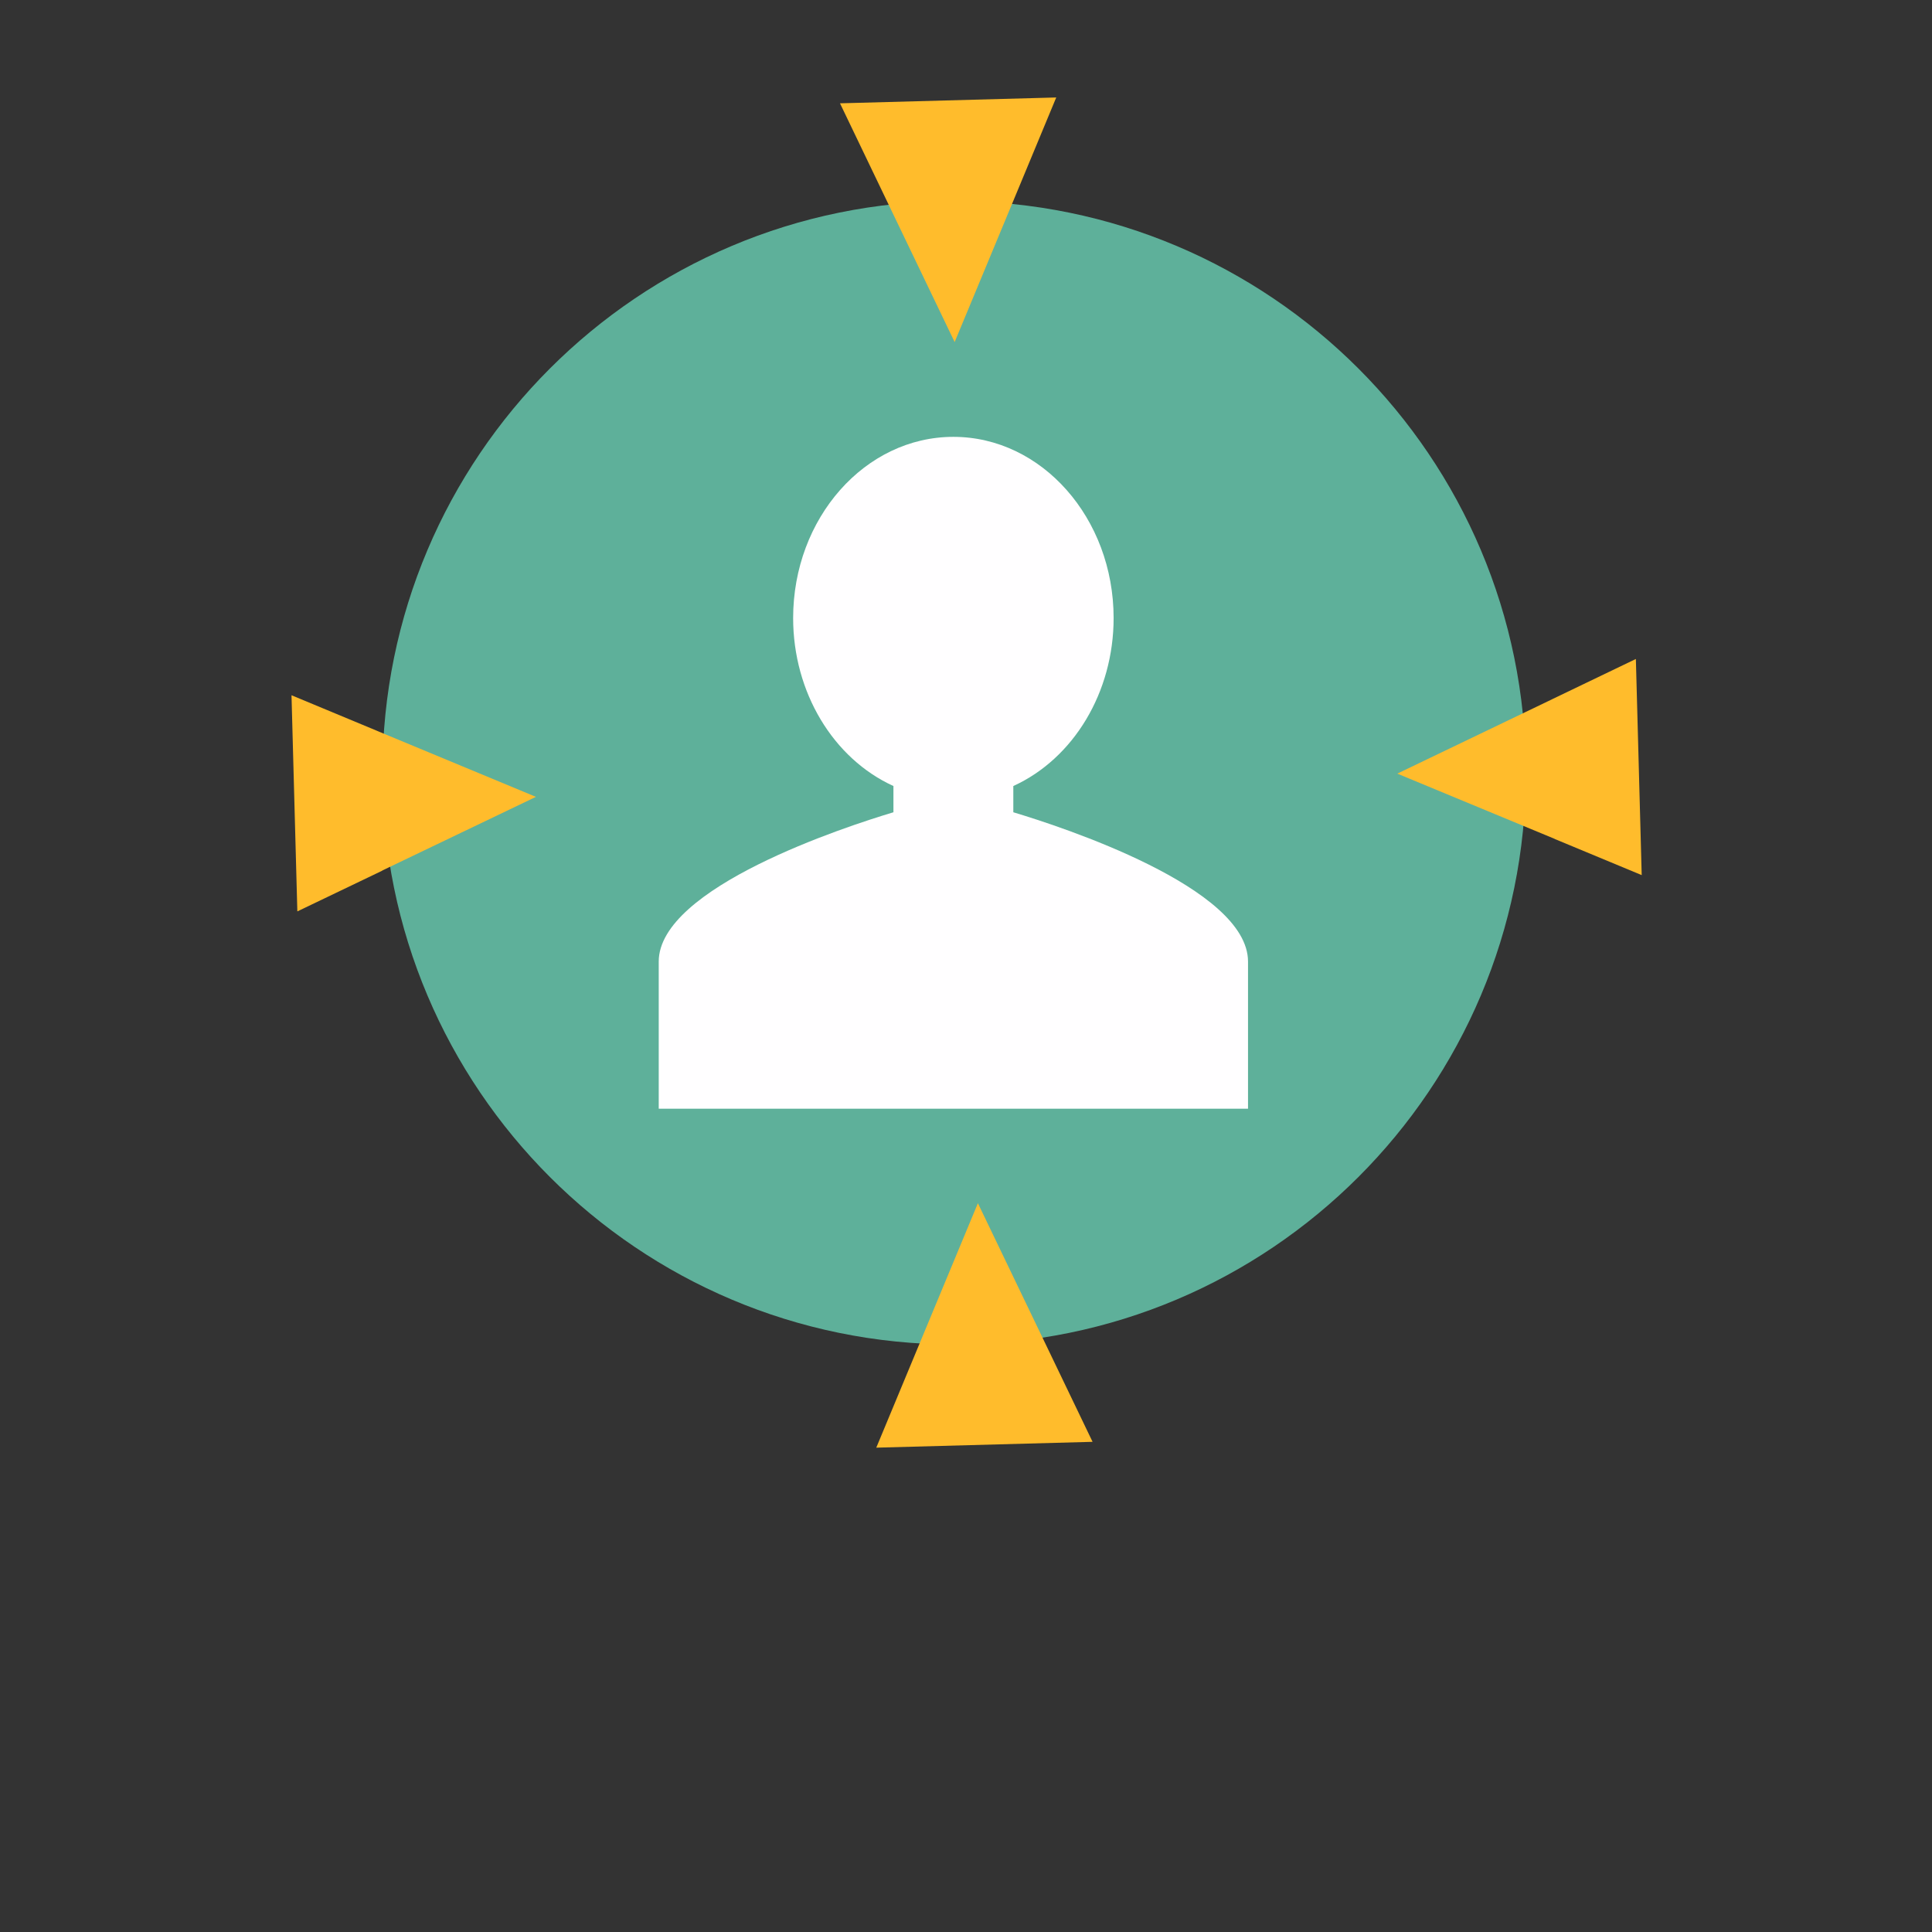 <svg xmlns="http://www.w3.org/2000/svg" xmlns:xlink="http://www.w3.org/1999/xlink" viewBox="0 0 700 700" width="100" height="100" preserveAspectRatio="xMidYMid meet" style="width: 100%; height: 100%; transform: translate3d(0px, 0px, 0px); content-visibility: visible;"><rect x="0" y="0" width="700" height="700" fill="#333333" stroke="none"/><defs><clipPath id="__lottie_element_1549"><rect width="700" height="700" x="0" y="0"></rect></clipPath></defs><g clip-path="url(#__lottie_element_1549)"><g style="display: block;" transform="matrix(1,0,0,1,138.321,72.597)" opacity="1"><g opacity="1" transform="matrix(1,0,0,1,207.388,207.388)"><path fill="rgb(94,176,154)" fill-opacity="1" d=" M207.138,0 C207.138,114.4 114.4,207.138 0,207.138 C-114.399,207.138 -207.138,114.4 -207.138,0 C-207.138,-114.399 -114.399,-207.138 0,-207.138 C114.4,-207.138 207.138,-114.399 207.138,0z"></path></g></g><g style="display: block;" transform="matrix(-0.027,-1,1,-0.027,112.885,530.291)" opacity="1"><g opacity="1" transform="matrix(1,0,0,1,44.01,243.796)"><path fill="rgb(255,188,44)" fill-opacity="1" d=" M-43.76,-39.184 C-43.76,-39.184 -43.76,39.184 -43.76,39.184 C-43.76,39.184 43.76,-0.001 43.76,-0.001 C43.76,-0.001 -43.76,-39.184 -43.76,-39.184z"></path></g><g opacity="1" transform="matrix(1,0,0,1,239.217,443.587)"><path fill="rgb(255,188,44)" fill-opacity="1" d=" M25.372,12.996 C25.372,12.996 -0.019,-43.75 -0.019,-43.75 C-0.019,-43.75 -1.834,-39.692 -1.834,-39.692 C-1.834,-39.692 -25.183,12.598 -25.183,12.598 C-25.183,12.598 -25.218,12.598 -25.218,12.598 C-25.218,12.598 -39.156,43.75 -39.156,43.75 C-39.156,43.75 39.156,43.75 39.156,43.75 C39.156,43.75 25.383,12.996 25.383,12.996 C25.383,12.996 25.372,12.996 25.372,12.996z"></path></g><g opacity="1" transform="matrix(1,0,0,1,239.224,44)"><path fill="rgb(255,188,44)" fill-opacity="1" d=" M-25.184,-12.598 C-25.184,-12.598 -24.067,-10.09 -24.067,-10.09 C-24.067,-10.09 -24.024,-10.008 -24.024,-10.008 C-24.024,-10.008 -0.02,43.75 -0.02,43.75 C-0.02,43.75 25.371,-12.996 25.371,-12.996 C25.371,-12.996 25.382,-12.996 25.382,-12.996 C25.382,-12.996 39.156,-43.75 39.156,-43.75 C39.156,-43.75 -39.156,-43.75 -39.156,-43.75 C-39.156,-43.75 -25.238,-12.598 -25.238,-12.598 C-25.238,-12.598 -25.184,-12.598 -25.184,-12.598z"></path></g><g opacity="1" transform="matrix(1,0,0,1,443.553,243.793)"><path fill="rgb(255,188,44)" fill-opacity="1" d=" M-43.782,0 C-43.782,0 8.622,23.449 8.622,23.449 C8.622,23.449 43.782,39.176 43.782,39.176 C43.782,39.176 43.782,-39.176 43.782,-39.176 C43.782,-39.176 8.622,-23.449 8.622,-23.449 C8.622,-23.449 -43.782,0 -43.782,0z"></path></g></g><g style="display: block;" transform="matrix(1,0,0,1,238.421,158.03)" opacity="1"><g opacity="1" transform="matrix(1,0,0,1,107.006,121.965)"><path fill="rgb(255,254,255)" fill-opacity="1" d=" M106.754,121.715 C106.754,121.715 -106.756,121.715 -106.756,121.715 C-106.756,121.715 -106.756,68.41 -106.756,68.41 C-106.756,41.535 -39.065,19.508 -21.717,14.305 C-21.717,14.305 -21.717,4.797 -21.717,4.797 C-43.576,-5.168 -58.057,-29.207 -58.057,-56.055 C-58.057,-92.262 -32.017,-121.715 -0.002,-121.715 C32.011,-121.715 58.058,-92.262 58.058,-56.055 C58.058,-29.203 43.573,-5.164 21.717,4.797 C21.717,4.797 21.717,14.305 21.717,14.305 C39.066,19.508 106.756,41.535 106.756,68.41 C106.756,68.41 106.754,121.715 106.754,121.715z"></path></g></g></g></svg>